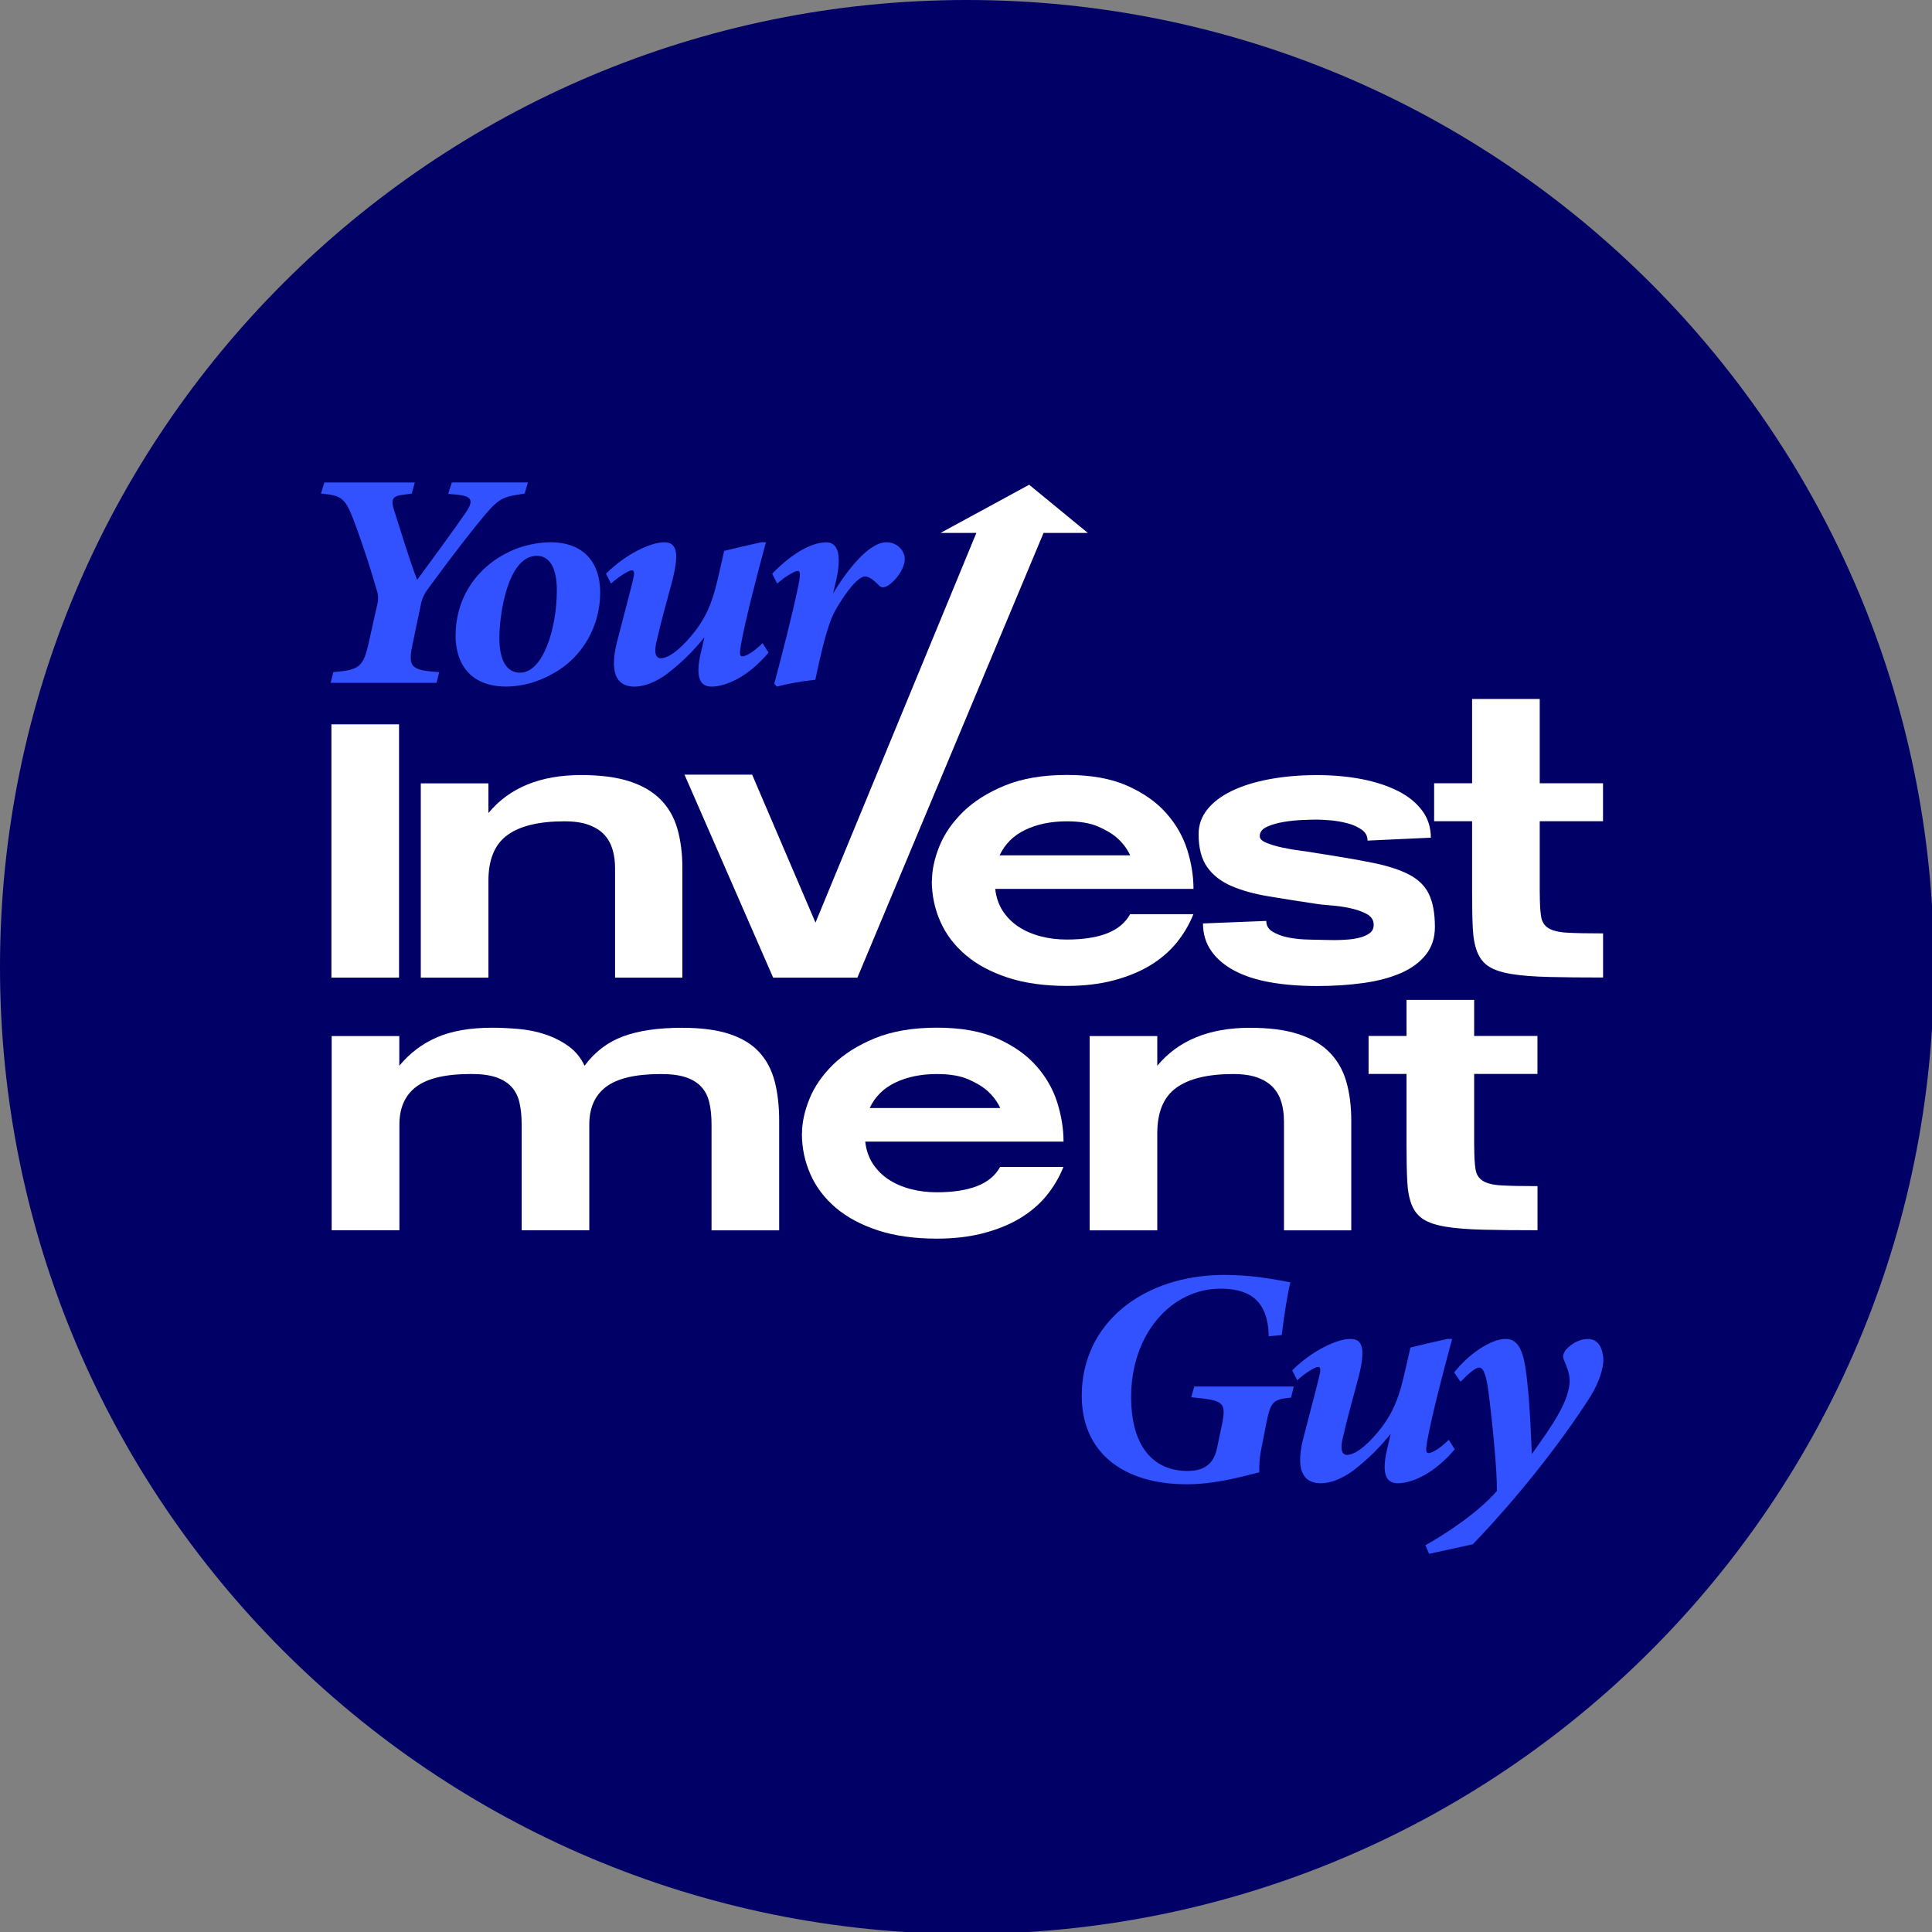 <?xml version="1.0" encoding="UTF-8"?>
<svg xmlns="http://www.w3.org/2000/svg" width="1000" height="1000" viewBox="0 0 1000 1000" fill="none">
  <rect x="0" y="0" width="1000" height="1000" fill="#808080" stroke="none"/>
  <g clip-path="url(#clip0_1205_25)">
    <g clip-path="url(#clip1_1205_25)">
      <path d="M500.5 1001C776.919 1001 1001 776.919 1001 500.5C1001 224.081 776.919 0 500.5 0C224.081 0 0 224.081 0 500.5C0 776.919 224.081 1001 500.5 1001Z" fill="#010066"></path>
      <path d="M271.578 255.482C261.369 257.075 258.952 257.075 251.018 266.488C244.96 273.682 234.439 287.077 221.642 304.622C219.566 307.324 218.371 310.054 217.831 312.926L213.85 331.922C211.091 345.004 211.774 346.937 227.329 347.876L225.936 353.45H171.137L172.53 347.876C186.18 346.767 188.085 345.317 191.014 331.922L195.337 312.613C196.019 309.428 195.678 307.182 194.654 304.31C191.896 294.726 187.915 282.128 182.91 268.877C178.587 257.558 176.511 256.421 166.132 255.482L167.866 249.738H214.703L213.139 255.482L208.475 256.108C202.958 256.734 202.247 258.81 203.982 264.099C207.252 274.166 211.234 287.731 215.897 300.158C223.319 290.091 235.263 273.825 241.463 264.725C245.103 259.151 244.221 256.904 237.14 256.108L231.964 255.625L233.87 249.71H273.284L271.549 255.454L271.578 255.482Z" fill="#3251FF"></path>
      <path d="M310.652 306.698C310.652 323.135 302.348 340.056 285.598 348.985C279.029 352.653 270.725 355.355 262.08 355.355C241.35 355.355 235.804 340.994 235.804 329.192C235.804 306.528 249.966 290.574 267.597 283.863C273.313 281.787 279.683 280.678 284.887 280.678C302.177 280.678 310.652 291.2 310.652 306.698ZM258.469 330.159C258.469 342.444 262.621 348.189 269.19 348.189C281.105 348.189 288.215 325.211 288.215 305.589C288.215 293.134 284.063 287.702 277.835 287.702C262.621 287.702 258.469 318.5 258.469 330.159Z" fill="#3251FF"></path>
      <path d="M397.784 337.837C387.234 350.293 375.83 355.383 368.237 355.383C362.01 355.383 359.934 350.122 362.721 337.98C363.403 334.937 363.943 332.719 364.626 329.846C358.569 337.183 353.564 342.302 345.8 348.359C342.53 350.919 335.591 355.383 328.34 355.383C321.6 355.383 314.519 351.544 319.353 332.235C321.771 322.652 324.529 312.756 327.486 300.783C328.51 296.802 328.51 295.21 326.975 295.21C325.24 295.21 319.723 298.878 316.254 302.063L313.666 296.944C324.046 286.565 337.013 280.678 343.753 280.678C349.81 280.678 351.886 285.143 348.075 300.158C345.658 309.571 342.729 319.296 340.113 330.813C338.207 338.008 339.43 340.71 342.018 340.71C346.852 340.71 354.104 334.169 360.161 326.178C363.801 321.23 367.071 315.798 369.83 306.215C371.394 300.641 372.93 293.446 374.835 285.143C380.551 283.692 388.144 281.958 394.03 280.678H396.447C392.125 296.631 386.068 319.609 383.48 333.828C382.797 337.98 382.797 339.743 384.162 339.743C385.527 339.743 388.997 338.463 394.713 332.889L397.812 337.837H397.784Z" fill="#3251FF"></path>
      <path d="M399.689 296.973C409.187 287.076 419.567 280.706 427.7 280.706C433.928 280.706 436.175 287.56 432.023 303.684L431.17 307.182C439.815 292.991 450.365 280.678 458.811 280.678C464.527 280.678 468.309 285.143 468.309 289.295C468.309 294.413 463.475 300.783 459.493 303.172C457.588 304.281 456.223 304.281 455.171 303.172C452.412 300.471 449.995 298.395 447.749 298.395C442.744 298.395 433.928 312.926 432.023 316.595C427.871 324.415 424.6 339.743 422.013 351.857C415.444 352.483 407.481 353.933 402.135 355.355L400.741 353.933C405.064 337.809 410.069 318.016 412.486 306.528C414.733 296.802 414.221 295.522 412.827 295.522C411.434 295.522 406.6 298.224 402.277 302.063L399.689 296.944V296.973Z" fill="#3251FF"></path>
      <path d="M171.535 506.017V374.92H206.542V506.017H171.535Z" fill="white"></path>
      <path d="M318.358 449.256C318.358 446.014 317.96 442.914 317.135 439.985C316.31 437.056 314.945 434.496 313.012 432.307C311.078 430.117 308.433 428.382 305.049 427.074C301.665 425.766 297.371 425.112 292.139 425.112C279.029 425.112 269.19 427.472 262.649 432.221C256.108 436.971 252.81 444.819 252.81 455.825V506.017H217.803V405.462H252.81V420.818C263.673 407.708 279.655 401.168 300.755 401.168C310.623 401.168 318.898 402.22 325.581 404.353C332.264 406.486 337.667 409.585 341.79 413.709C345.914 417.832 348.843 422.894 350.578 428.866C352.312 434.866 353.194 441.663 353.194 449.284V506.017H318.358V449.284V449.256Z" fill="white"></path>
      <path d="M563.063 275.844H540.142L443.796 506.017H400.173L354.303 400.969H389.31L422.098 477.551L505.363 275.844H486.822L532.691 250.904L563.063 275.844Z" fill="white"></path>
      <path d="M482.386 455.825C482.386 450.336 483.666 444.393 486.225 438.023C488.785 431.653 492.88 425.738 498.482 420.221C504.112 414.732 511.335 410.182 520.208 406.542C529.08 402.931 539.745 401.111 552.229 401.111C564.713 401.111 574.95 402.959 583.311 406.628C591.671 410.325 598.411 415.017 603.53 420.761C608.649 426.506 612.289 432.847 614.478 439.757C616.668 446.696 617.749 453.464 617.749 460.09H515.118C515.601 464.47 516.938 468.28 519.042 471.522C521.175 474.764 523.876 477.494 527.175 479.655C530.474 481.845 534.285 483.494 538.607 484.632C542.901 485.769 547.451 486.31 552.172 486.31C560.532 486.31 567.471 485.257 572.96 483.125C578.448 480.992 582.458 477.693 584.932 473.2H617.692C615.559 478.575 612.63 483.523 608.876 488.101C605.122 492.651 600.544 496.547 595.112 499.817C589.681 503.059 583.368 505.619 576.201 507.496C569.035 509.372 560.987 510.311 552.143 510.311C540.541 510.311 530.36 508.861 521.63 506.017C512.9 503.145 505.62 499.249 499.818 494.301C494.017 489.381 489.638 483.608 486.709 476.982C483.78 470.356 482.301 463.304 482.301 455.825H482.386ZM552.229 425.112C543.982 425.112 536.815 426.591 530.701 429.52C524.587 432.449 520.151 436.857 517.393 442.715H584.989C583.481 439.473 581.292 436.544 578.448 433.928C575.946 431.681 572.618 429.662 568.438 427.842C564.258 426.022 558.855 425.112 552.229 425.112Z" fill="white"></path>
      <path d="M652.044 432.79C652.044 434.155 653.21 435.321 655.514 436.26C657.817 437.198 660.576 438.023 663.761 438.705C666.946 439.388 670.216 439.957 673.6 440.383C676.984 440.81 679.657 441.236 681.648 441.606C693.137 443.369 702.749 445.018 710.484 446.583C718.219 448.147 724.503 450.166 729.309 452.668C734.115 455.171 737.556 458.526 739.604 462.792C741.651 467.029 742.703 472.717 742.703 479.826C742.703 485.457 741.139 490.206 738.011 494.158C734.883 498.083 730.617 501.239 725.186 503.628C719.754 505.988 713.327 507.723 705.905 508.775C698.483 509.828 690.378 510.368 681.648 510.368C672.918 510.368 664.557 509.714 657.305 508.406C650.054 507.098 643.883 505.078 638.764 502.32C633.645 499.562 629.693 496.178 626.877 492.111C624.062 488.044 622.669 483.352 622.669 477.978L655.429 476.669C655.429 479.03 656.481 480.878 658.614 482.186C660.746 483.494 663.22 484.461 666.093 485.087C668.965 485.713 671.865 486.082 674.794 486.224C677.724 486.338 679.999 486.423 681.619 486.423C682.615 486.423 683.894 486.452 685.459 486.509C687.023 486.566 688.729 486.594 690.606 486.594C692.852 486.594 695.184 486.509 697.63 486.31C700.075 486.111 702.294 485.741 704.284 485.172C706.275 484.603 707.896 483.836 709.147 482.84C710.398 481.845 711.024 480.48 711.024 478.717C711.024 476.214 709.773 474.309 707.27 473.001C704.768 471.693 701.867 470.698 698.568 470.015C695.269 469.333 691.971 468.849 688.729 468.622C685.487 468.366 683.098 468.138 681.619 467.882C672.491 466.517 664.216 465.209 656.708 463.958C649.229 462.707 642.774 460.943 637.428 458.612C632.053 456.308 627.873 453.066 624.887 448.886C621.901 444.706 620.394 438.99 620.394 431.738C620.394 426.989 621.901 422.752 624.887 418.998C627.873 415.244 632.053 412.059 637.428 409.443C642.802 406.827 649.258 404.779 656.822 403.358C664.386 401.936 672.633 401.196 681.648 401.196C689.895 401.196 697.573 401.879 704.682 403.244C711.792 404.609 718.048 406.656 723.394 409.329C728.769 412.003 732.978 415.387 736.02 419.453C739.092 423.52 740.599 428.212 740.599 433.587L707.839 435.094C707.839 432.733 706.815 430.828 704.739 429.378C702.692 427.956 700.218 426.847 697.345 426.108C694.473 425.368 691.573 424.856 688.644 424.6C685.714 424.344 683.383 424.231 681.619 424.231C679.999 424.231 677.524 424.288 674.226 424.43C670.927 424.543 667.6 424.885 664.301 425.453C661.002 426.022 658.13 426.847 655.685 427.984C653.239 429.122 652.044 430.743 652.044 432.847V432.79Z" fill="white"></path>
      <path d="M796.989 462.365C796.989 467.484 797.217 471.437 797.643 474.252C798.07 477.067 799.35 479.115 801.482 480.423C803.615 481.731 806.857 482.527 811.208 482.755C815.587 483.011 821.758 483.125 829.749 483.125V505.96C818.63 505.96 809.246 505.875 801.568 505.676C793.89 505.477 787.52 504.993 782.458 504.168C777.396 503.344 773.5 502.092 770.741 500.329C767.983 498.595 765.964 496.092 764.656 492.85C763.348 489.608 762.551 485.485 762.324 480.48C762.068 475.475 761.954 469.418 761.954 462.308V425.055H742.304V405.405H761.954V361.782H796.961V405.405H829.721V425.055H796.961V462.308L796.989 462.365Z" fill="white"></path>
      <path d="M171.672 636.829V536.274H206.678V551.631C212.053 545.147 218.537 540.227 226.158 536.928C233.779 533.63 243.249 531.952 254.624 531.952C259.117 531.952 263.781 532.179 268.587 532.606C273.393 533.032 277.943 533.971 282.265 535.421C286.559 536.843 290.541 538.862 294.152 541.421C297.764 543.981 300.579 547.393 302.57 551.631C307.802 544.521 314.428 539.459 322.419 536.473C330.41 533.487 340.591 531.98 352.933 531.98C362.8 531.98 370.962 533.032 377.474 535.165C383.958 537.298 389.105 540.398 392.916 544.521C396.726 548.645 399.399 553.706 400.963 559.678C402.528 565.679 403.295 572.475 403.295 580.096V636.829H368.289V582.144C368.289 577.765 367.919 573.954 367.151 570.712C366.412 567.47 365.019 564.74 363.028 562.579C361.037 560.389 358.336 558.74 354.98 557.602C351.624 556.465 347.302 555.925 342.069 555.925C329.073 555.925 319.661 558.114 313.803 562.465C307.944 566.845 305.015 573.385 305.015 582.116V636.801H270.009V582.116C270.009 577.736 269.639 573.926 268.871 570.684C268.132 567.442 266.738 564.712 264.748 562.551C262.757 560.361 260.056 558.711 256.7 557.574C253.316 556.436 249.022 555.896 243.789 555.896C230.793 555.896 221.381 558.086 215.523 562.437C209.664 566.816 206.735 573.357 206.735 582.087V636.772H171.729L171.672 636.829Z" fill="white"></path>
      <path d="M415.114 586.637C415.114 581.149 416.394 575.205 418.953 568.835C421.513 562.465 425.608 556.55 431.21 551.034C436.84 545.545 444.064 540.995 452.936 537.355C461.809 533.744 472.473 531.924 484.957 531.924C497.441 531.924 507.678 533.772 516.039 537.44C524.399 541.137 531.139 545.829 536.258 551.574C541.377 557.318 545.017 563.66 547.206 570.57C549.396 577.509 550.477 584.277 550.477 590.903H447.846C448.329 595.282 449.666 599.093 451.77 602.335C453.903 605.577 456.605 608.307 459.903 610.468C463.202 612.658 467.013 614.307 471.335 615.444C475.629 616.582 480.179 617.122 484.9 617.122C493.26 617.122 500.199 616.07 505.688 613.937C511.176 611.804 515.186 608.506 517.66 604.013H550.42C548.287 609.387 545.358 614.335 541.633 618.914C537.879 623.464 533.3 627.36 527.869 630.63C522.437 633.872 516.124 636.431 508.958 638.308C501.763 640.185 493.744 641.124 484.9 641.124C473.297 641.124 463.117 639.673 454.386 636.829C445.656 633.957 438.376 630.061 432.575 625.113C426.774 620.194 422.394 614.421 419.465 607.795C416.536 601.169 415.057 594.116 415.057 586.637H415.114ZM484.957 555.925C476.71 555.925 469.544 557.403 463.429 560.333C457.315 563.262 452.879 567.669 450.149 573.528H517.745C516.238 570.286 514.077 567.357 511.204 564.74C508.702 562.494 505.375 560.475 501.194 558.655C497.014 556.835 491.611 555.925 484.985 555.925H484.957Z" fill="white"></path>
      <path d="M664.555 580.068C664.555 576.826 664.157 573.727 663.332 570.798C662.508 567.869 661.143 565.309 659.209 563.12C657.275 560.93 654.63 559.195 651.246 557.887C647.862 556.579 643.568 555.925 638.336 555.925C625.226 555.925 615.387 558.285 608.846 563.034C602.277 567.783 599.007 575.632 599.007 586.637V636.83H564V536.275H599.007V551.631C609.87 538.521 625.852 531.98 646.952 531.98C656.82 531.98 665.095 533.033 671.778 535.165C678.461 537.298 683.864 540.398 687.988 544.521C692.111 548.645 695.04 553.707 696.803 559.679C698.538 565.679 699.419 572.475 699.419 580.097V636.83H664.584V580.097L664.555 580.068Z" fill="white"></path>
      <path d="M763.052 593.178C763.052 598.297 763.279 602.25 763.706 605.065C764.132 607.88 765.412 609.928 767.545 611.236C769.678 612.544 772.919 613.34 777.27 613.568C781.65 613.824 787.821 613.937 795.812 613.937V636.773C784.693 636.773 775.308 636.687 767.63 636.488C759.952 636.289 753.582 635.806 748.52 634.981C743.458 634.156 739.562 632.905 736.804 631.142C734.045 629.407 732.026 626.905 730.718 623.663C729.41 620.421 728.614 616.298 728.386 611.293C728.13 606.288 728.017 600.23 728.017 593.121V555.868H708.366V536.218H728.017V517.534H763.023V536.218H795.783V555.868H763.023V593.121L763.052 593.178Z" fill="white"></path>
      <path d="M656.679 691.6C656.338 671.011 644.223 667.03 631.626 667.03C606.402 667.03 585.472 690.32 585.472 723.052C585.472 748.589 596.875 761.357 614.677 761.357C621.758 761.357 627.986 758.968 629.891 749.698L632.479 737.413C634.896 725.441 633.161 724.815 616.582 723.222L618.146 717.649H669.647L668.253 723.393C658.755 724.36 657.703 725.298 655.286 737.441L652.868 749.897C651.845 754.674 651.674 758.997 651.845 762.04C642.005 764.599 628.156 768.267 614.336 768.267C581.149 768.267 559.906 751.66 559.906 722.455C559.906 684.803 591.699 659.892 633.872 659.892C648.574 659.892 661.002 662.451 667.912 663.731C666.518 669.163 664.812 679.685 663.419 691.031L656.679 691.657V691.6Z" fill="#3251FF"></path>
      <path d="M752.968 750.181C742.418 762.637 731.015 767.727 723.422 767.727C717.194 767.727 715.118 762.466 717.905 750.323C718.587 747.281 719.099 745.062 719.81 742.19C713.753 749.527 708.748 754.646 700.985 760.703C697.714 763.262 690.776 767.727 683.524 767.727C676.784 767.727 669.703 763.888 674.538 744.579C676.955 734.995 679.713 725.099 682.671 713.127C683.695 709.146 683.695 707.553 682.159 707.553C680.424 707.553 674.907 711.222 671.438 714.407L668.85 709.288C679.23 698.908 692.197 693.022 698.937 693.022C704.994 693.022 707.07 697.486 703.26 712.501C700.842 721.914 697.913 731.64 695.297 743.157C693.392 750.352 694.615 753.053 697.202 753.053C702.037 753.053 709.288 746.513 715.346 738.522C718.986 733.574 722.256 728.142 725.014 718.559C726.578 712.985 728.114 705.79 730.019 697.486C735.735 696.036 743.328 694.301 749.215 693.022H751.632C747.309 708.975 741.252 731.953 738.664 746.171C737.982 750.323 737.982 752.086 739.347 752.086C740.712 752.086 744.181 750.807 749.897 745.233L752.997 750.181H752.968Z" fill="#3251FF"></path>
      <path d="M752.626 710.426C759.878 701.155 771.452 693.022 779.414 693.022C787.377 693.022 789.254 702.605 790.647 716.653C792.041 729.592 792.382 743.47 792.894 752.57C802.221 739.489 812.601 725.27 812.43 714.435C812.43 710.596 810.525 706.444 809.672 704.368C808.648 702.122 808.989 700.87 810.354 698.795C813.994 694.643 818.658 693.05 821.758 693.05C826.251 693.05 829.351 696.093 829.891 703.259C830.062 707.895 827.815 715.402 823.151 722.881C808.449 746.029 785.813 774.922 762.324 799.321L739.687 804.269L737.782 799.805C747.28 794.544 764.911 783.197 774.779 771.708C774.95 761.329 772.533 736.929 770.457 720.635C769.063 709.629 767.186 707.866 765.622 707.866C763.888 707.866 760.788 710.255 755.953 715.203L752.683 710.426H752.626Z" fill="#3251FF"></path>
    </g>
  </g>
  <defs>
    <clipPath id="clip0_1205_25">
      <rect width="1000" height="1000" fill="white"></rect>
    </clipPath>
    <clipPath id="clip1_1205_25">
      <rect width="1001" height="1001" fill="white"></rect>
    </clipPath>
  </defs>
</svg>
